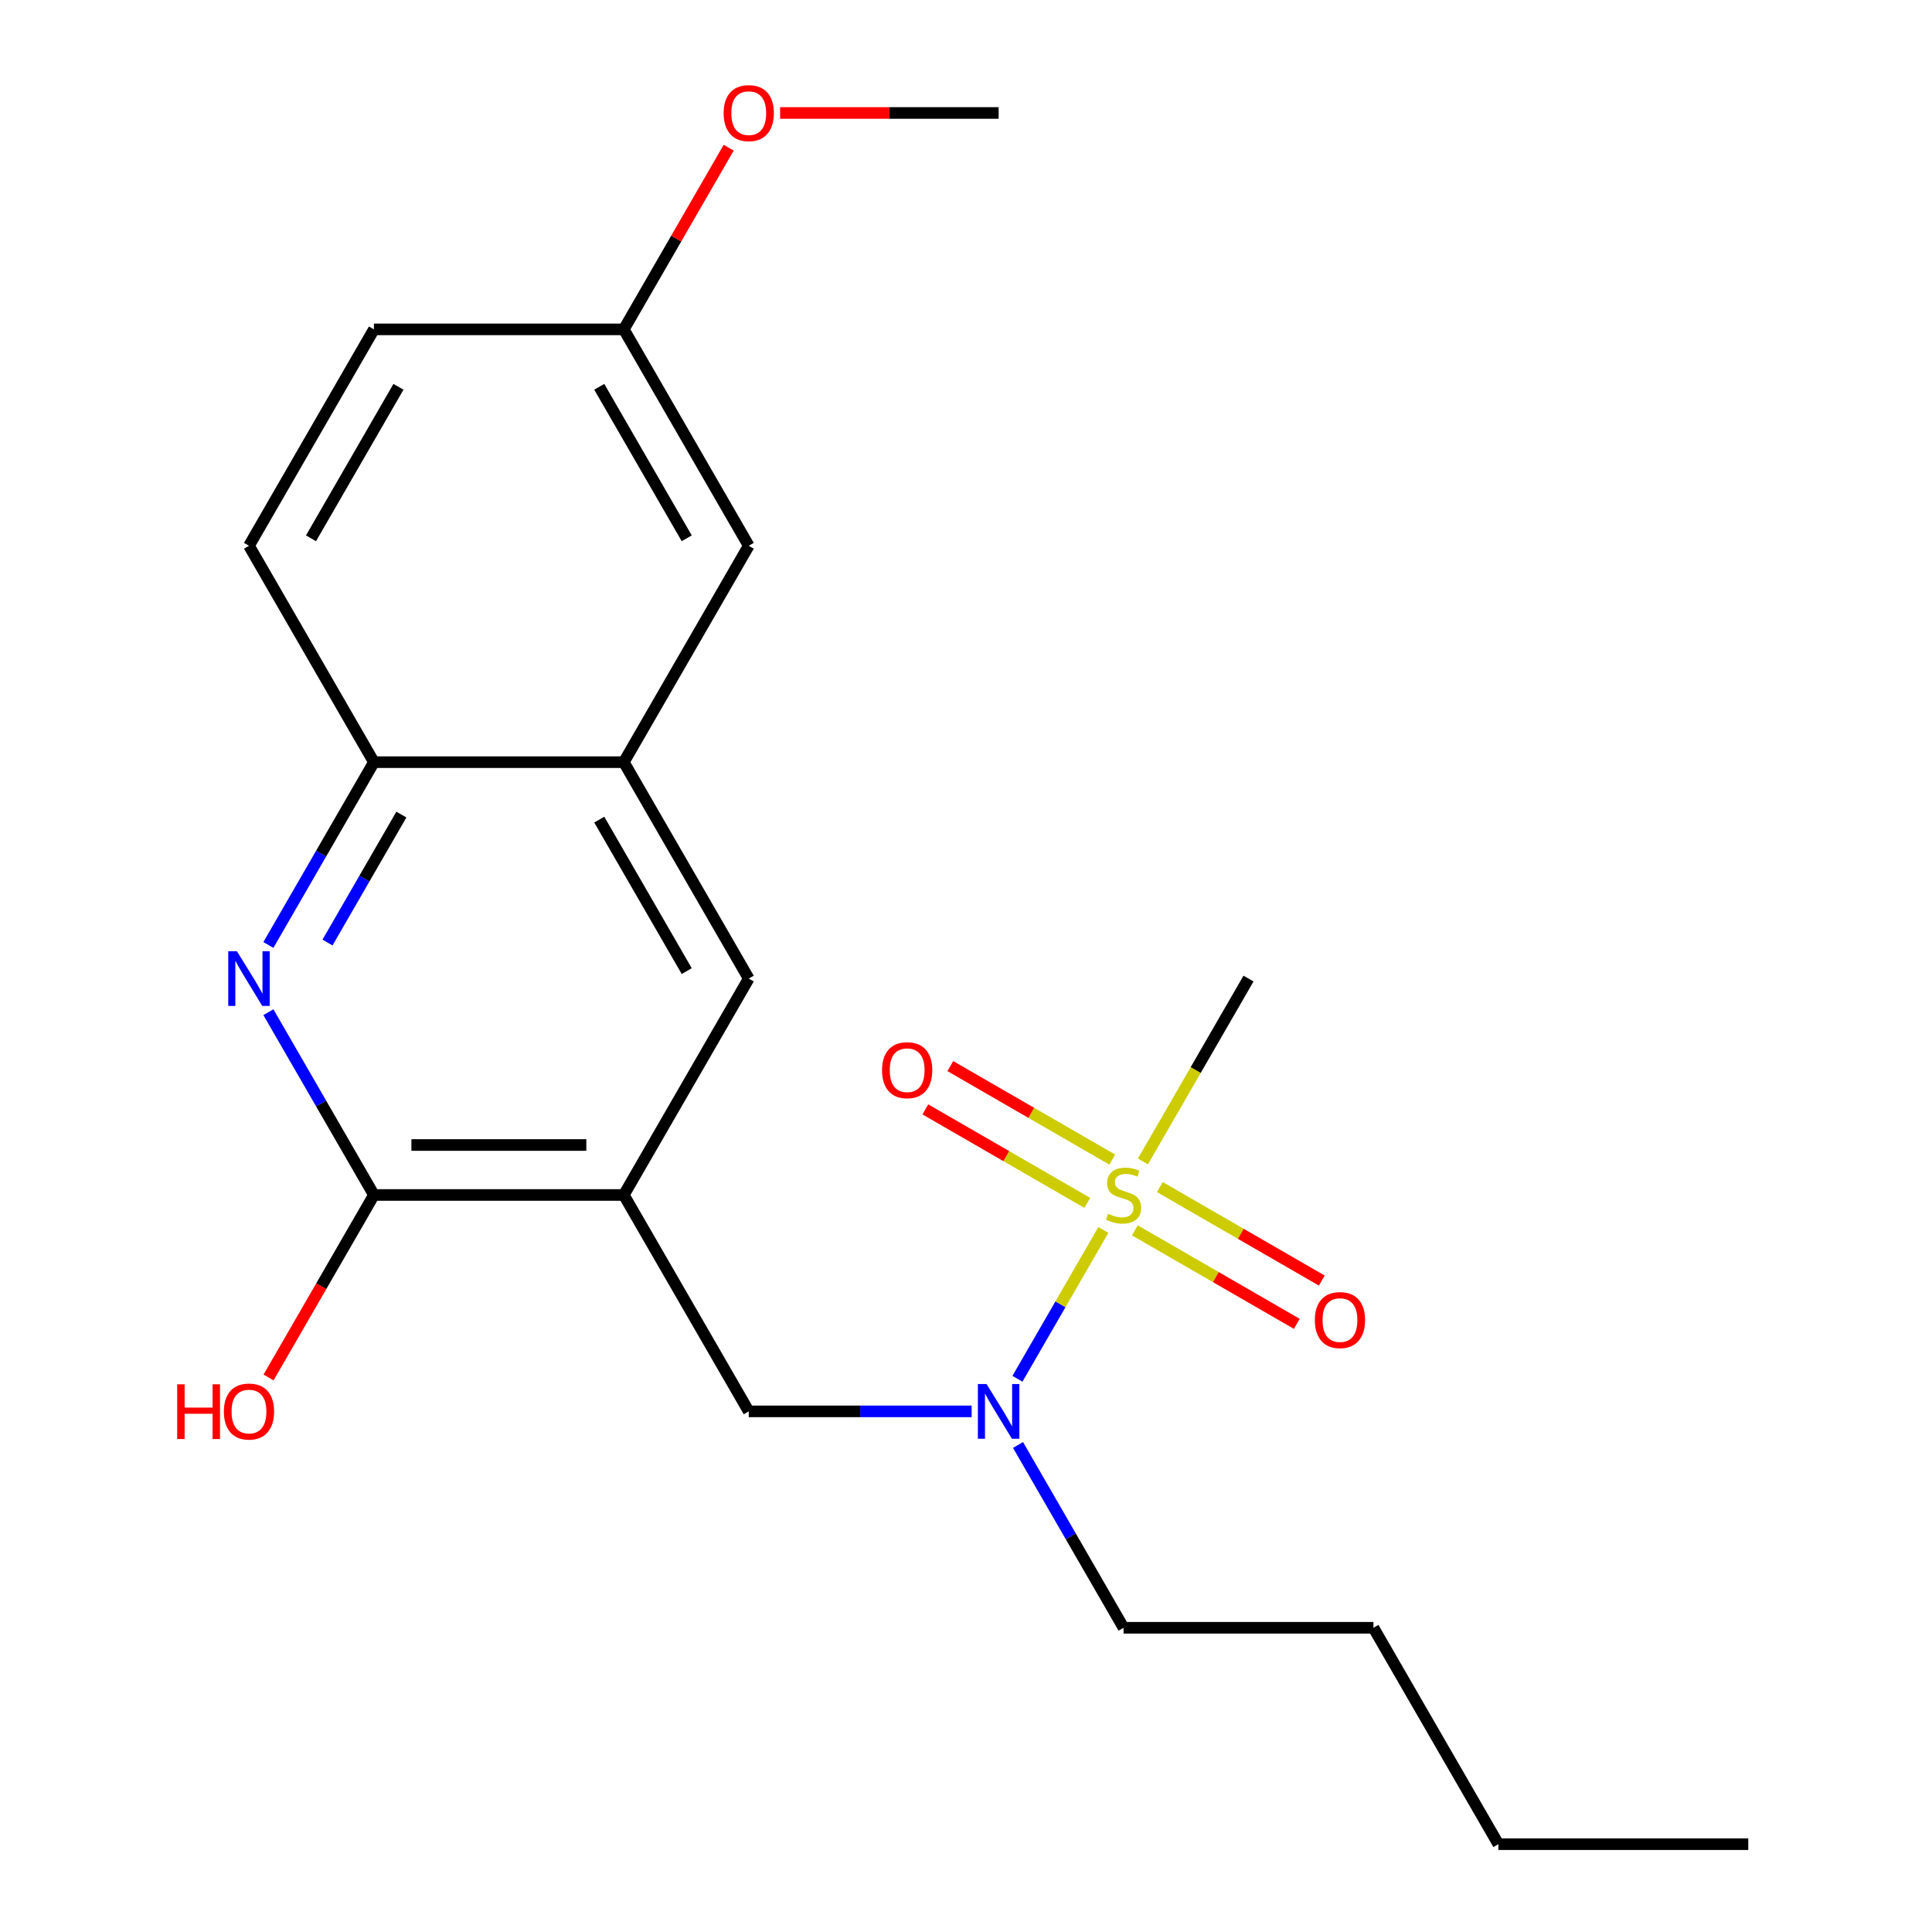 <?xml version='1.0' encoding='iso-8859-1'?>
<svg version='1.1' baseProfile='full'
              xmlns='http://www.w3.org/2000/svg'
                      xmlns:rdkit='http://www.rdkit.org/xml'
                      xmlns:xlink='http://www.w3.org/1999/xlink'
                  xml:space='preserve'
width='1000px' height='1000px' viewBox='0 0 1000 1000'>
<!-- END OF HEADER -->
<rect style='opacity:1.0;fill:#FFFFFF;stroke:none' width='1000' height='1000' x='0' y='0'> </rect>
<path class='bond-3' d='M 571.098,636.631 L 548.863,675.143' style='fill:none;fill-rule:evenodd;stroke:#CCCC00;stroke-width:6px;stroke-linecap:butt;stroke-linejoin:miter;stroke-opacity:1' />
<path class='bond-3' d='M 548.863,675.143 L 526.628,713.656' style='fill:none;fill-rule:evenodd;stroke:#0000FF;stroke-width:6px;stroke-linecap:butt;stroke-linejoin:miter;stroke-opacity:1' />
<path class='bond-8' d='M 575.71,600.207 L 533.801,576.011' style='fill:none;fill-rule:evenodd;stroke:#CCCC00;stroke-width:6px;stroke-linecap:butt;stroke-linejoin:miter;stroke-opacity:1' />
<path class='bond-8' d='M 533.801,576.011 L 491.892,551.815' style='fill:none;fill-rule:evenodd;stroke:#FF0000;stroke-width:6px;stroke-linecap:butt;stroke-linejoin:miter;stroke-opacity:1' />
<path class='bond-8' d='M 562.776,622.609 L 520.867,598.413' style='fill:none;fill-rule:evenodd;stroke:#CCCC00;stroke-width:6px;stroke-linecap:butt;stroke-linejoin:miter;stroke-opacity:1' />
<path class='bond-8' d='M 520.867,598.413 L 478.958,574.217' style='fill:none;fill-rule:evenodd;stroke:#FF0000;stroke-width:6px;stroke-linecap:butt;stroke-linejoin:miter;stroke-opacity:1' />
<path class='bond-9' d='M 587.403,636.827 L 629.312,661.023' style='fill:none;fill-rule:evenodd;stroke:#CCCC00;stroke-width:6px;stroke-linecap:butt;stroke-linejoin:miter;stroke-opacity:1' />
<path class='bond-9' d='M 629.312,661.023 L 671.221,685.22' style='fill:none;fill-rule:evenodd;stroke:#FF0000;stroke-width:6px;stroke-linecap:butt;stroke-linejoin:miter;stroke-opacity:1' />
<path class='bond-9' d='M 600.336,614.425 L 642.245,638.622' style='fill:none;fill-rule:evenodd;stroke:#CCCC00;stroke-width:6px;stroke-linecap:butt;stroke-linejoin:miter;stroke-opacity:1' />
<path class='bond-9' d='M 642.245,638.622 L 684.154,662.818' style='fill:none;fill-rule:evenodd;stroke:#FF0000;stroke-width:6px;stroke-linecap:butt;stroke-linejoin:miter;stroke-opacity:1' />
<path class='bond-12' d='M 591.575,601.164 L 618.9,553.836' style='fill:none;fill-rule:evenodd;stroke:#CCCC00;stroke-width:6px;stroke-linecap:butt;stroke-linejoin:miter;stroke-opacity:1' />
<path class='bond-12' d='M 618.9,553.836 L 646.225,506.508' style='fill:none;fill-rule:evenodd;stroke:#000000;stroke-width:6px;stroke-linecap:butt;stroke-linejoin:miter;stroke-opacity:1' />
<path class='bond-0' d='M 322.881,618.517 L 387.55,730.527' style='fill:none;fill-rule:evenodd;stroke:#000000;stroke-width:6px;stroke-linecap:butt;stroke-linejoin:miter;stroke-opacity:1' />
<path class='bond-2' d='M 322.881,618.517 L 193.544,618.517' style='fill:none;fill-rule:evenodd;stroke:#000000;stroke-width:6px;stroke-linecap:butt;stroke-linejoin:miter;stroke-opacity:1' />
<path class='bond-2' d='M 303.481,592.65 L 212.945,592.65' style='fill:none;fill-rule:evenodd;stroke:#000000;stroke-width:6px;stroke-linecap:butt;stroke-linejoin:miter;stroke-opacity:1' />
<path class='bond-5' d='M 322.881,618.517 L 387.55,506.508' style='fill:none;fill-rule:evenodd;stroke:#000000;stroke-width:6px;stroke-linecap:butt;stroke-linejoin:miter;stroke-opacity:1' />
<path class='bond-1' d='M 138.918,523.901 L 166.231,571.209' style='fill:none;fill-rule:evenodd;stroke:#0000FF;stroke-width:6px;stroke-linecap:butt;stroke-linejoin:miter;stroke-opacity:1' />
<path class='bond-1' d='M 166.231,571.209 L 193.544,618.517' style='fill:none;fill-rule:evenodd;stroke:#000000;stroke-width:6px;stroke-linecap:butt;stroke-linejoin:miter;stroke-opacity:1' />
<path class='bond-22' d='M 138.918,489.114 L 166.231,441.806' style='fill:none;fill-rule:evenodd;stroke:#0000FF;stroke-width:6px;stroke-linecap:butt;stroke-linejoin:miter;stroke-opacity:1' />
<path class='bond-22' d='M 166.231,441.806 L 193.544,394.498' style='fill:none;fill-rule:evenodd;stroke:#000000;stroke-width:6px;stroke-linecap:butt;stroke-linejoin:miter;stroke-opacity:1' />
<path class='bond-22' d='M 169.513,487.856 L 188.633,454.74' style='fill:none;fill-rule:evenodd;stroke:#0000FF;stroke-width:6px;stroke-linecap:butt;stroke-linejoin:miter;stroke-opacity:1' />
<path class='bond-22' d='M 188.633,454.74 L 207.752,421.624' style='fill:none;fill-rule:evenodd;stroke:#000000;stroke-width:6px;stroke-linecap:butt;stroke-linejoin:miter;stroke-opacity:1' />
<path class='bond-13' d='M 193.544,618.517 L 166.277,665.745' style='fill:none;fill-rule:evenodd;stroke:#000000;stroke-width:6px;stroke-linecap:butt;stroke-linejoin:miter;stroke-opacity:1' />
<path class='bond-13' d='M 166.277,665.745 L 139.01,712.973' style='fill:none;fill-rule:evenodd;stroke:#FF0000;stroke-width:6px;stroke-linecap:butt;stroke-linejoin:miter;stroke-opacity:1' />
<path class='bond-4' d='M 502.914,730.527 L 445.232,730.527' style='fill:none;fill-rule:evenodd;stroke:#0000FF;stroke-width:6px;stroke-linecap:butt;stroke-linejoin:miter;stroke-opacity:1' />
<path class='bond-4' d='M 445.232,730.527 L 387.55,730.527' style='fill:none;fill-rule:evenodd;stroke:#000000;stroke-width:6px;stroke-linecap:butt;stroke-linejoin:miter;stroke-opacity:1' />
<path class='bond-17' d='M 526.93,747.92 L 554.243,795.228' style='fill:none;fill-rule:evenodd;stroke:#0000FF;stroke-width:6px;stroke-linecap:butt;stroke-linejoin:miter;stroke-opacity:1' />
<path class='bond-17' d='M 554.243,795.228 L 581.556,842.536' style='fill:none;fill-rule:evenodd;stroke:#000000;stroke-width:6px;stroke-linecap:butt;stroke-linejoin:miter;stroke-opacity:1' />
<path class='bond-6' d='M 387.55,506.508 L 322.881,394.498' style='fill:none;fill-rule:evenodd;stroke:#000000;stroke-width:6px;stroke-linecap:butt;stroke-linejoin:miter;stroke-opacity:1' />
<path class='bond-6' d='M 355.448,502.64 L 310.18,424.234' style='fill:none;fill-rule:evenodd;stroke:#000000;stroke-width:6px;stroke-linecap:butt;stroke-linejoin:miter;stroke-opacity:1' />
<path class='bond-7' d='M 322.881,394.498 L 193.544,394.498' style='fill:none;fill-rule:evenodd;stroke:#000000;stroke-width:6px;stroke-linecap:butt;stroke-linejoin:miter;stroke-opacity:1' />
<path class='bond-10' d='M 322.881,394.498 L 387.55,282.489' style='fill:none;fill-rule:evenodd;stroke:#000000;stroke-width:6px;stroke-linecap:butt;stroke-linejoin:miter;stroke-opacity:1' />
<path class='bond-11' d='M 193.544,394.498 L 128.875,282.489' style='fill:none;fill-rule:evenodd;stroke:#000000;stroke-width:6px;stroke-linecap:butt;stroke-linejoin:miter;stroke-opacity:1' />
<path class='bond-14' d='M 387.55,282.489 L 322.881,170.48' style='fill:none;fill-rule:evenodd;stroke:#000000;stroke-width:6px;stroke-linecap:butt;stroke-linejoin:miter;stroke-opacity:1' />
<path class='bond-14' d='M 355.448,278.621 L 310.18,200.215' style='fill:none;fill-rule:evenodd;stroke:#000000;stroke-width:6px;stroke-linecap:butt;stroke-linejoin:miter;stroke-opacity:1' />
<path class='bond-23' d='M 128.875,282.489 L 193.544,170.48' style='fill:none;fill-rule:evenodd;stroke:#000000;stroke-width:6px;stroke-linecap:butt;stroke-linejoin:miter;stroke-opacity:1' />
<path class='bond-23' d='M 160.978,278.621 L 206.246,200.215' style='fill:none;fill-rule:evenodd;stroke:#000000;stroke-width:6px;stroke-linecap:butt;stroke-linejoin:miter;stroke-opacity:1' />
<path class='bond-15' d='M 322.881,170.48 L 193.544,170.48' style='fill:none;fill-rule:evenodd;stroke:#000000;stroke-width:6px;stroke-linecap:butt;stroke-linejoin:miter;stroke-opacity:1' />
<path class='bond-16' d='M 322.881,170.48 L 350.022,123.472' style='fill:none;fill-rule:evenodd;stroke:#000000;stroke-width:6px;stroke-linecap:butt;stroke-linejoin:miter;stroke-opacity:1' />
<path class='bond-16' d='M 350.022,123.472 L 377.162,76.463' style='fill:none;fill-rule:evenodd;stroke:#FF0000;stroke-width:6px;stroke-linecap:butt;stroke-linejoin:miter;stroke-opacity:1' />
<path class='bond-18' d='M 403.784,58.47 L 460.336,58.47' style='fill:none;fill-rule:evenodd;stroke:#FF0000;stroke-width:6px;stroke-linecap:butt;stroke-linejoin:miter;stroke-opacity:1' />
<path class='bond-18' d='M 460.336,58.47 L 516.887,58.47' style='fill:none;fill-rule:evenodd;stroke:#000000;stroke-width:6px;stroke-linecap:butt;stroke-linejoin:miter;stroke-opacity:1' />
<path class='bond-19' d='M 581.556,842.536 L 710.894,842.536' style='fill:none;fill-rule:evenodd;stroke:#000000;stroke-width:6px;stroke-linecap:butt;stroke-linejoin:miter;stroke-opacity:1' />
<path class='bond-20' d='M 710.894,842.536 L 775.562,954.545' style='fill:none;fill-rule:evenodd;stroke:#000000;stroke-width:6px;stroke-linecap:butt;stroke-linejoin:miter;stroke-opacity:1' />
<path class='bond-21' d='M 775.562,954.545 L 904.9,954.545' style='fill:none;fill-rule:evenodd;stroke:#000000;stroke-width:6px;stroke-linecap:butt;stroke-linejoin:miter;stroke-opacity:1' />
<path  class='atom-0' d='M 573.556 628.237
Q 573.876 628.357, 575.196 628.917
Q 576.516 629.477, 577.956 629.837
Q 579.436 630.157, 580.876 630.157
Q 583.556 630.157, 585.116 628.877
Q 586.676 627.557, 586.676 625.277
Q 586.676 623.717, 585.876 622.757
Q 585.116 621.797, 583.916 621.277
Q 582.716 620.757, 580.716 620.157
Q 578.196 619.397, 576.676 618.677
Q 575.196 617.957, 574.116 616.437
Q 573.076 614.917, 573.076 612.357
Q 573.076 608.797, 575.476 606.597
Q 577.916 604.397, 582.716 604.397
Q 585.996 604.397, 589.716 605.957
L 588.796 609.037
Q 585.396 607.637, 582.836 607.637
Q 580.076 607.637, 578.556 608.797
Q 577.036 609.917, 577.076 611.877
Q 577.076 613.397, 577.836 614.317
Q 578.636 615.237, 579.756 615.757
Q 580.916 616.277, 582.836 616.877
Q 585.396 617.677, 586.916 618.477
Q 588.436 619.277, 589.516 620.917
Q 590.636 622.517, 590.636 625.277
Q 590.636 629.197, 587.996 631.317
Q 585.396 633.397, 581.036 633.397
Q 578.516 633.397, 576.596 632.837
Q 574.716 632.317, 572.476 631.397
L 573.556 628.237
' fill='#CCCC00'/>
<path  class='atom-2' d='M 122.615 492.348
L 131.895 507.348
Q 132.815 508.828, 134.295 511.508
Q 135.775 514.188, 135.855 514.348
L 135.855 492.348
L 139.615 492.348
L 139.615 520.668
L 135.735 520.668
L 125.775 504.268
Q 124.615 502.348, 123.375 500.148
Q 122.175 497.948, 121.815 497.268
L 121.815 520.668
L 118.135 520.668
L 118.135 492.348
L 122.615 492.348
' fill='#0000FF'/>
<path  class='atom-4' d='M 510.627 716.367
L 519.907 731.367
Q 520.827 732.847, 522.307 735.527
Q 523.787 738.207, 523.867 738.367
L 523.867 716.367
L 527.627 716.367
L 527.627 744.687
L 523.747 744.687
L 513.787 728.287
Q 512.627 726.367, 511.387 724.167
Q 510.187 721.967, 509.827 721.287
L 509.827 744.687
L 506.147 744.687
L 506.147 716.367
L 510.627 716.367
' fill='#0000FF'/>
<path  class='atom-9' d='M 456.547 553.929
Q 456.547 547.129, 459.907 543.329
Q 463.267 539.529, 469.547 539.529
Q 475.827 539.529, 479.187 543.329
Q 482.547 547.129, 482.547 553.929
Q 482.547 560.809, 479.147 564.729
Q 475.747 568.609, 469.547 568.609
Q 463.307 568.609, 459.907 564.729
Q 456.547 560.849, 456.547 553.929
M 469.547 565.409
Q 473.867 565.409, 476.187 562.529
Q 478.547 559.609, 478.547 553.929
Q 478.547 548.369, 476.187 545.569
Q 473.867 542.729, 469.547 542.729
Q 465.227 542.729, 462.867 545.529
Q 460.547 548.329, 460.547 553.929
Q 460.547 559.649, 462.867 562.529
Q 465.227 565.409, 469.547 565.409
' fill='#FF0000'/>
<path  class='atom-10' d='M 680.566 683.266
Q 680.566 676.466, 683.926 672.666
Q 687.286 668.866, 693.566 668.866
Q 699.846 668.866, 703.206 672.666
Q 706.566 676.466, 706.566 683.266
Q 706.566 690.146, 703.166 694.066
Q 699.766 697.946, 693.566 697.946
Q 687.326 697.946, 683.926 694.066
Q 680.566 690.186, 680.566 683.266
M 693.566 694.746
Q 697.886 694.746, 700.206 691.866
Q 702.566 688.946, 702.566 683.266
Q 702.566 677.706, 700.206 674.906
Q 697.886 672.066, 693.566 672.066
Q 689.246 672.066, 686.886 674.866
Q 684.566 677.666, 684.566 683.266
Q 684.566 688.986, 686.886 691.866
Q 689.246 694.746, 693.566 694.746
' fill='#FF0000'/>
<path  class='atom-14' d='M 91.716 716.527
L 95.555 716.527
L 95.555 728.567
L 110.035 728.567
L 110.035 716.527
L 113.875 716.527
L 113.875 744.847
L 110.035 744.847
L 110.035 731.767
L 95.555 731.767
L 95.555 744.847
L 91.716 744.847
L 91.716 716.527
' fill='#FF0000'/>
<path  class='atom-14' d='M 115.875 730.607
Q 115.875 723.807, 119.235 720.007
Q 122.595 716.207, 128.875 716.207
Q 135.155 716.207, 138.515 720.007
Q 141.875 723.807, 141.875 730.607
Q 141.875 737.487, 138.475 741.407
Q 135.075 745.287, 128.875 745.287
Q 122.635 745.287, 119.235 741.407
Q 115.875 737.527, 115.875 730.607
M 128.875 742.087
Q 133.195 742.087, 135.515 739.207
Q 137.875 736.287, 137.875 730.607
Q 137.875 725.047, 135.515 722.247
Q 133.195 719.407, 128.875 719.407
Q 124.555 719.407, 122.195 722.207
Q 119.875 725.007, 119.875 730.607
Q 119.875 736.327, 122.195 739.207
Q 124.555 742.087, 128.875 742.087
' fill='#FF0000'/>
<path  class='atom-17' d='M 374.55 58.55
Q 374.55 51.75, 377.91 47.95
Q 381.27 44.15, 387.55 44.15
Q 393.83 44.15, 397.19 47.95
Q 400.55 51.75, 400.55 58.55
Q 400.55 65.43, 397.15 69.35
Q 393.75 73.23, 387.55 73.23
Q 381.31 73.23, 377.91 69.35
Q 374.55 65.47, 374.55 58.55
M 387.55 70.03
Q 391.87 70.03, 394.19 67.15
Q 396.55 64.23, 396.55 58.55
Q 396.55 52.99, 394.19 50.19
Q 391.87 47.35, 387.55 47.35
Q 383.23 47.35, 380.87 50.15
Q 378.55 52.95, 378.55 58.55
Q 378.55 64.27, 380.87 67.15
Q 383.23 70.03, 387.55 70.03
' fill='#FF0000'/>
</svg>
